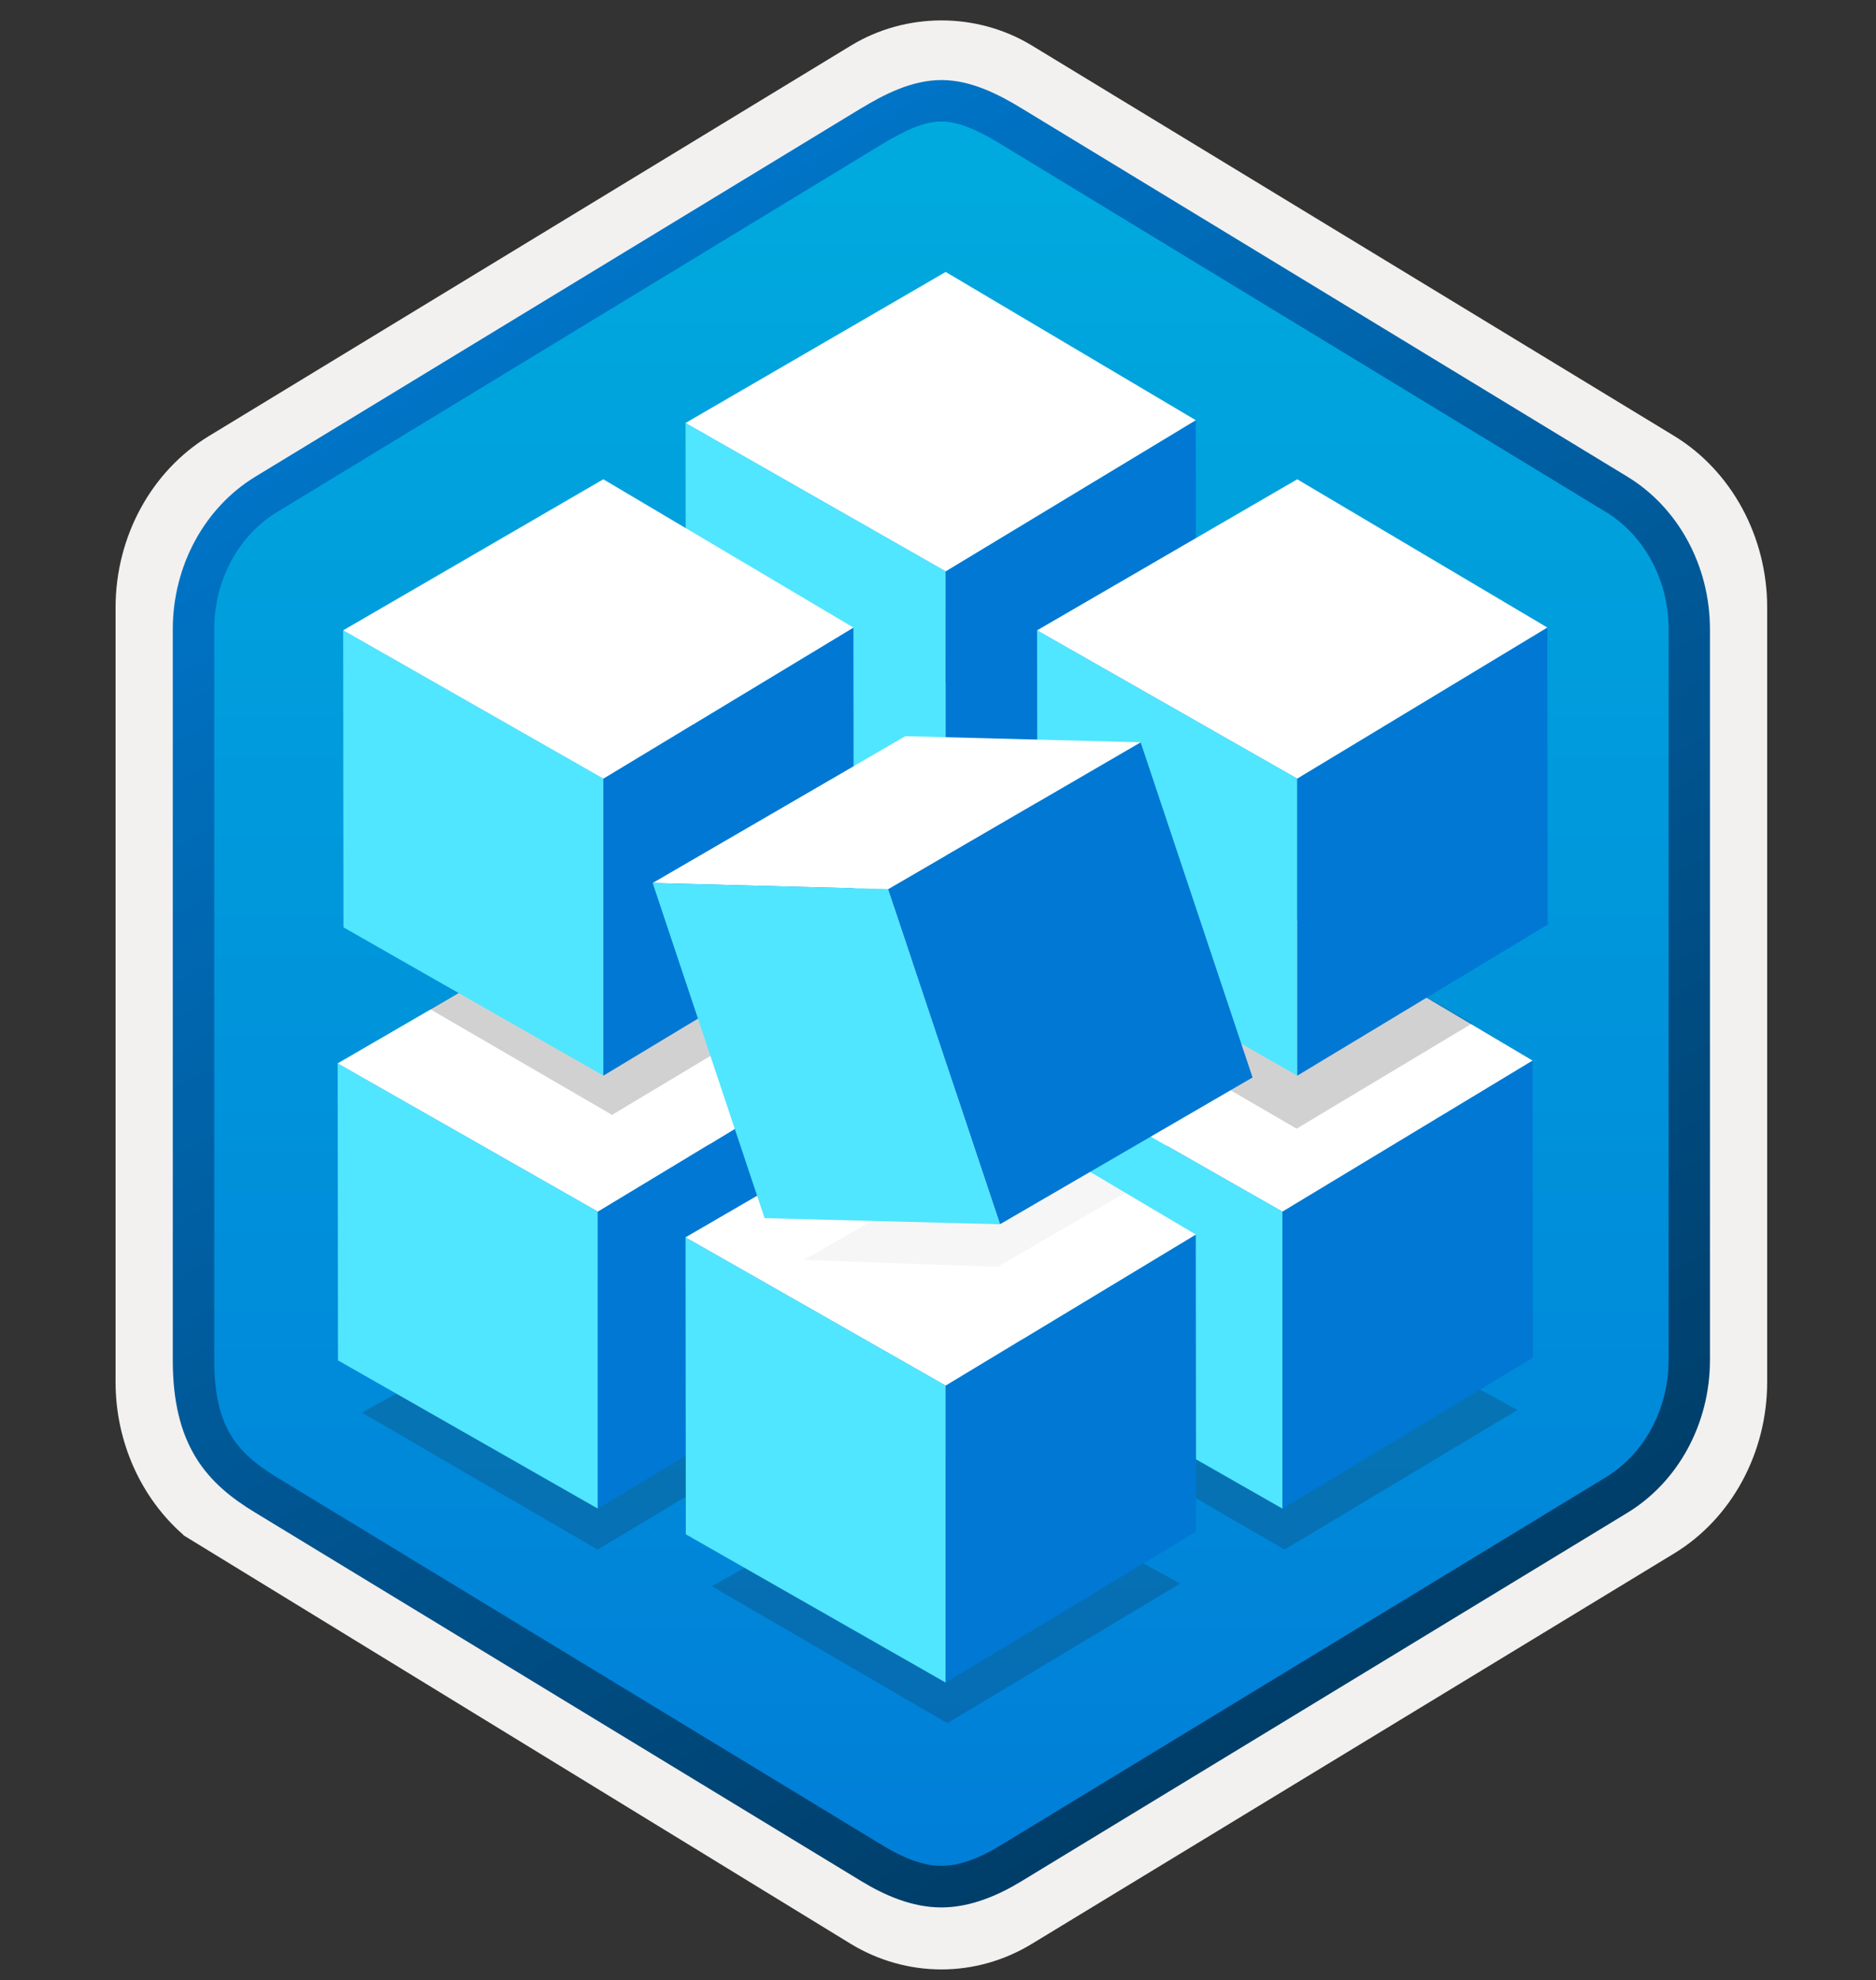 <svg width="181" height="191" viewBox="0 0 181 191" fill="none" xmlns="http://www.w3.org/2000/svg">
<rect x="0" y="0" width="181" height="191" fill="#333333" stroke="none"/>
<path d="M90.83 189.972C93.89 189.972 96.9 189.122 99.56 187.502L161.53 149.842C167.07 146.472 170.5 140.142 170.5 133.302V58.592C170.5 51.772 167.07 45.432 161.53 42.052L99.56 4.392C94.23 1.152 87.41 1.172 82.11 4.392L20.14 42.072C14.6 45.442 11.15 51.772 11.15 58.612V133.312C11.15 139.072 13.6 144.492 17.7 148.062V148.092L82.11 187.522C84.75 189.122 87.77 189.972 90.83 189.972ZM91.48 8.922C93.43 8.922 95.91 10.132 97.62 11.182L158.38 48.372C162.13 50.652 164.25 57.252 164.25 62.002L163.62 133.302C163.62 138.052 160.42 142.322 156.67 144.602L96.27 180.982C92.84 183.072 90.05 183.072 86.61 180.982L25.4 144.512C21.65 142.232 18.63 138.032 18.63 133.302V59.662C18.63 54.922 21.36 50.032 25.13 47.742L85.71 11.182C87.41 10.142 89.53 8.922 91.48 8.922Z" fill="#F2F1F0"/>
<path fill-rule="evenodd" clip-rule="evenodd" d="M98.73 12.502C96.28 11.002 93.56 10.252 90.83 10.252C88.1 10.252 85.38 11.012 82.93 12.502L26.8 46.832C21.78 49.902 18.67 55.652 18.67 61.902V130.002C18.67 136.232 21.77 142.002 26.8 145.072L82.93 179.402C85.38 180.902 88.1 181.652 90.83 181.652C93.56 181.652 96.28 180.912 98.73 179.402L154.86 145.072C159.88 142.002 162.99 136.232 162.99 130.002V61.902C162.99 55.672 159.89 49.922 154.86 46.832L98.73 12.502Z" fill="url(#paint0_linear)"/>
<path fill-rule="evenodd" clip-rule="evenodd" d="M90.83 11.722C92.51 11.722 94.4 12.592 96.46 13.842L154.93 49.382C158.58 51.602 160.99 55.872 160.99 60.702V131.182C160.99 136.002 158.58 140.282 154.93 142.502L96.47 178.042C94.51 179.232 92.59 179.982 90.84 179.982C89.09 179.982 87.17 179.232 85.21 178.042L26.73 142.512C24.72 141.282 23.27 140.082 22.29 138.472C21.31 136.872 20.67 134.652 20.67 131.192V60.712C20.67 55.882 23.08 51.612 26.73 49.392L85.19 13.852C87.28 12.602 89.14 11.722 90.83 11.722ZM98.54 181.472L157 145.932C161.92 142.942 164.98 137.322 164.98 131.192V60.712C164.98 54.582 161.92 48.962 157 45.972L98.54 10.432C96.43 9.152 93.72 7.722 90.83 7.722C87.93 7.722 85.22 9.162 83.13 10.422H83.12L24.65 45.972C19.73 48.962 16.67 54.582 16.67 60.712V131.192C16.67 135.152 17.41 138.142 18.87 140.552C20.33 142.952 22.39 144.552 24.65 145.922L83.11 181.462C85.33 182.812 88 183.992 90.82 183.992C93.64 183.992 96.32 182.822 98.54 181.472Z" fill="url(#paint1_linear)"/>
<path opacity="0.2" d="M63.79 114.062L91.24 130.012L118.35 113.762L91.24 98.852L63.79 114.062Z" fill="#1F1D21"/>
<path d="M91.24 94.532L63.93 110.462L63.77 79.182L91.25 63.242V94.532H91.24Z" fill="#1D4A79"/>
<path d="M117.66 110.072L91.24 126.002L63.93 110.462L91.24 94.532L117.66 110.072Z" fill="#156AB3"/>
<path d="M91.24 94.752V123.392L66.17 109.092L66.14 80.442L91.24 94.752Z" fill="#84ECFD"/>
<path d="M91.24 94.752L115.37 80.182L115.4 108.832L91.24 123.402V94.752Z" fill="#ACF3FD"/>
<path d="M66.14 80.432L91.24 65.862L115.37 80.162L91.24 94.742L66.14 80.432Z" fill="#D5F9FD"/>
<path opacity="0.2" d="M34.92 136.262L57.66 149.472L80.12 136.012L57.66 123.652L34.92 136.262Z" fill="#1F1D21"/>
<path d="M57.68 116.882V145.522L32.61 131.222L32.58 102.572L57.68 116.882Z" fill="#50E6FF"/>
<path d="M57.68 116.882L81.81 102.312L81.84 130.962L57.68 145.532V116.882V116.882Z" fill="#0078D4"/>
<path d="M32.58 102.572L57.68 88.002L81.81 102.302L57.68 116.872L32.58 102.572Z" fill="white"/>
<path opacity="0.2" d="M101.19 136.262L123.93 149.472L146.39 136.012L123.93 123.652L101.19 136.262Z" fill="#1F1D21"/>
<path d="M123.73 116.882V145.522L98.66 131.222L98.63 102.572L123.73 116.882Z" fill="#50E6FF"/>
<path d="M123.73 116.882L147.86 102.312L147.89 130.962L123.73 145.532V116.882Z" fill="#0078D4"/>
<path d="M98.63 102.572L123.73 88.002L147.86 102.302L123.73 116.872L98.63 102.572Z" fill="white"/>
<path opacity="0.2" d="M68.659 153.002L91.399 166.212L113.859 152.752L91.399 140.392L68.659 153.002Z" fill="#1F1D21"/>
<path d="M91.239 133.662V162.302L66.169 148.002L66.139 119.352L91.239 133.662Z" fill="#50E6FF"/>
<path d="M91.239 133.662L115.369 119.092L115.399 147.742L91.239 162.312V133.662Z" fill="#0078D4"/>
<path d="M66.139 119.352L91.239 104.782L115.369 119.082L91.239 133.652L66.139 119.352Z" fill="white"/>
<path opacity="0.2" d="M63.79 74.432L91.24 90.382L118.35 74.132L91.24 59.212L63.79 74.432Z" fill="#1F1D21"/>
<path d="M91.24 55.122V83.762L66.17 69.462L66.14 40.812L91.24 55.122Z" fill="#50E6FF"/>
<path d="M91.24 55.122L115.37 40.552L115.4 69.202L91.24 83.762V55.122Z" fill="#0078D4"/>
<path d="M66.14 40.802L91.24 26.232L115.37 40.532L91.24 55.112L66.14 40.802Z" fill="white"/>
<path opacity="0.2" d="M41.48 97.332L59.05 107.542L76.41 97.142L59.05 87.592L41.48 97.332Z" fill="#1F1D21"/>
<path d="M58.21 75.112V103.752L33.14 89.452L33.11 60.802L58.21 75.112Z" fill="#50E6FF"/>
<path d="M58.21 75.112L82.34 60.542L82.37 89.192L58.21 103.762V75.112V75.112Z" fill="#0078D4"/>
<path d="M33.11 60.802L58.21 46.232L82.34 60.532L58.21 75.112L33.11 60.802Z" fill="white"/>
<path opacity="0.2" d="M107.53 98.662L125.1 108.872L142.03 98.722L125.1 88.922L107.53 98.662Z" fill="#1F1D21"/>
<path d="M125.16 75.112V103.752L100.09 89.452L100.06 60.802L125.16 75.112Z" fill="#50E6FF"/>
<path d="M125.16 75.112L149.29 60.542L149.32 89.192L125.16 103.762V75.112V75.112Z" fill="#0078D4"/>
<path d="M100.06 60.802L125.16 46.232L149.29 60.532L125.16 75.102L100.06 60.802Z" fill="white"/>
<g opacity="0.2">
<path opacity="0.2" d="M77.549 121.542L98.699 109.362L108.589 115.052L96.249 122.192L77.549 121.542Z" fill="#1F1D21"/>
</g>
<path d="M85.679 85.772L110.049 71.602L120.849 103.932L96.479 118.092L85.679 85.772Z" fill="#0078D4"/>
<path d="M62.969 85.172L87.35 71.012L110.049 71.602L85.68 85.772L62.969 85.172Z" fill="white"/>
<path d="M85.68 85.772L96.48 118.092L73.769 117.502L62.969 85.172L85.68 85.772Z" fill="#50E6FF"/>
<defs>
<linearGradient id="paint0_linear" x1="90.83" y1="10.252" x2="90.83" y2="181.651" gradientUnits="userSpaceOnUse">
<stop stop-color="#00ABDE"/>
<stop offset="1" stop-color="#007ED8"/>
</linearGradient>
<linearGradient id="paint1_linear" x1="36.949" y1="5.043" x2="203.627" y2="287.374" gradientUnits="userSpaceOnUse">
<stop stop-color="#007ED8"/>
<stop offset="0.707" stop-color="#002D4C"/>
</linearGradient>
</defs>
</svg>
